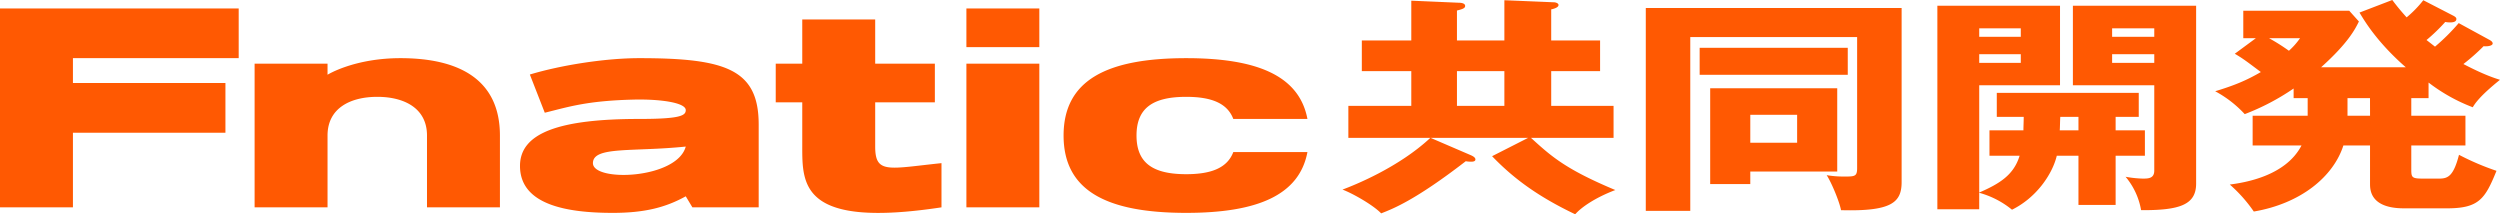 <svg xmlns="http://www.w3.org/2000/svg" viewBox="0 0 1200 102.854"><path fill="#ff5902" d="M0 4.049h114.572v23.868H35.008v11.935h73.2V63.72h-73.2v35.8H0Zm192.224 23.868c-22.275 0-35.006 7.956-35.006 7.956v-5.3H122.21v68.951h35.008V65.046c0-13.26 11.139-18.564 23.869-18.564s23.87 5.3 23.87 18.564v34.478h35.008V65.046c0-26.52-19.1-37.129-47.741-37.129m171.947 31.825v39.782h-31.823l-3.184-5.3c-9.549 5.3-19.616 7.957-35.008 7.957-22.279 0-44.556-3.92-44.556-22.543 0-15.95 19.1-22.543 57.285-22.543 19.649 0 22.279-1.592 22.279-4.243 0-3.619-12.417-5.358-25.143-5.04-22.448.562-31.1 3.5-42.528 6.3l-7.161-18.337c15.15-4.572 36.375-7.858 52.553-7.858 41.374 0 57.285 5.3 57.285 31.824M329.164 70.35c-25.464 2.65-44.557-.266-44.557 7.956 0 9.167 40.352 7.67 44.557-7.956m90.928 0V49.133h28.643V30.569h-28.643V9.353h-35.008v21.216h-12.733v18.564h12.733V70.35c0 18.564-.193 39.343 66.831 29.173V78.306c-25.459 2.653-31.823 5.3-31.823-7.956m43.779 29.173h35.008V30.569h-35.008Zm0-76.911h35.008V4.049h-35.008Zm105.523 23.87c12.229 0 19.755 3.139 22.585 10.609h35.587c-3.916-20.708-24.06-29.173-58.172-29.173-38.192 0-58.875 10.609-58.875 37.129s20.683 37.13 58.875 37.13c34.112 0 54.256-8.466 58.172-29.175h-35.587c-2.829 7.47-10.353 10.609-22.585 10.609-15.911 0-23.867-5.3-23.867-18.564s7.956-18.564 23.867-18.564M734.888 66.19c9.554 8.673 16.3 14.93 40.466 25.028-9.554 3.623-16.3 8.232-19.25 11.635-17.984-8.561-29.787-17.344-39.9-27.881l17.282-8.782H686.7l19.389 8.343c.7.329 2.107.986 2.107 1.976 0 .768-.7 1.1-1.966 1.1a14.3 14.3 0 0 1-2.671-.22c-24.306 18.772-34.985 22.832-40.605 25.028C659.3 98.572 649.6 92.975 644.4 91c5.62-2.086 26.836-10.539 42.152-24.809h-39.339V50.823h30.209V34.136h-23.747V19.429h23.747V.328l22.9.99c.985 0 2.952.218 2.952 1.535 0 1.1-1.266 1.537-3.935 2.2v14.376H722.1V.108l23.744.988c.845 0 2.249.439 2.249 1.317 0 1.208-2.389 1.866-3.513 2.086v14.93h23.466v14.707h-23.464v16.687h29.928V66.19ZM722.1 34.136h-22.76v16.685h22.76Zm67.877 67.07h21.357V17.781h80.088v62.9c0 4.062-1.124 4.062-6.462 4.062a49.4 49.4 0 0 1-8.15-.659c2.53 3.952 6.181 12.952 6.884 16.8 24.308.657 29.085-3.734 29.085-13.5V3.842H789.98Zm96.949-78.266h-71.092v12.955h71.094Zm-5.056 59.386h-41.73v6.038h-19.25V42.37h60.98ZM862.621 55.1h-22.482v13.4h22.482ZM994.988 2.743h59.153v85.4c0 10.208-8.009 12.843-26.415 12.734a33.8 33.8 0 0 0-7.447-16.028 53.4 53.4 0 0 0 8.15.878c2.668 0 5.62 0 5.62-3.841V40.943h-39.061Zm18.829 14.93h20.233v-4.062h-20.233Zm0 12.513h20.233v-4.172h-20.233Zm15.737 44.566H1015.5v23.6h-17.841v-23.6h-10.4c-2.107 8.782-9.694 20.09-21.5 25.906a42.6 42.6 0 0 0-15.737-8.122v7.9h-20.088V2.743h58.873v38.2h-38.78v51.482c9.835-4.28 16.58-8.451 19.389-17.673h-14.471V62.568h16.3c0-1.976.14-4.39.14-6.475h-12.927V44.566h68.142v11.526h-11.1v6.475h14.052Zm-79.527-57.079h19.952v-4.062h-19.952Zm0 12.513h19.952v-4.172h-19.952Zm47.633 25.906h-8.712c-.14 1.317-.14 5.489-.279 6.475h8.992Zm182.67 18.222A125 125 0 0 0 1198.315 82c-5.481 13.5-8.432 18-23.747 18h-20.654c-16.3 0-16.3-9-16.3-11.855V69.813h-12.786c-4.777 14.928-20.372 27.881-43 31.723a70.1 70.1 0 0 0-11.52-12.952c6.6-.878 26.695-3.842 34.423-18.771h-23.465V55.544h26.415V47.09h-6.743v-4.61a112.4 112.4 0 0 1-23.465 12.3 54.3 54.3 0 0 0-14.185-10.98c8.992-2.743 14.754-5.05 21.919-9.22-7.026-5.269-8.431-6.367-12.507-8.782l10.117-7.463h-6.041V5.158h50.863l4.637 5.16c-1.687 3.4-4.918 10.1-18.125 21.954h40.605c-13.909-12.186-19.81-22.284-22.2-26.236L1148.294 0c2.811 3.731 4.636 5.817 6.885 8.342a53 53 0 0 0 8.007-8.233l14.474 7.465c.562.329 1.4.768 1.4 1.537 0 1.647-2.247 1.647-3.09 1.647a11.5 11.5 0 0 1-2.249-.22 85.5 85.5 0 0 1-8.992 8.671l4.073 3.184a99 99 0 0 0 11.382-11.306l14.893 8.122c.562.331 1.406.878 1.406 1.648 0 1.1-2.39 1.535-4.354 1.316a98 98 0 0 1-9.7 8.563c9.7 5.05 14.471 6.587 17.563 7.573-9.837 7.9-12.084 11.527-13.067 13.174a83.1 83.1 0 0 1-21.216-11.856v7.463h-8.29v8.453h25.993v14.27h-25.993v11.525c0 3.842.281 4.391 5.62 4.391h7.728c4.213 0 6.885-1.1 9.554-11.415m-76.3-55.983h-14.893a96 96 0 0 1 9.554 6.036 34.6 34.6 0 0 0 5.339-6.036m33.581 28.759H1126.8v8.453h10.82Z"/></svg>